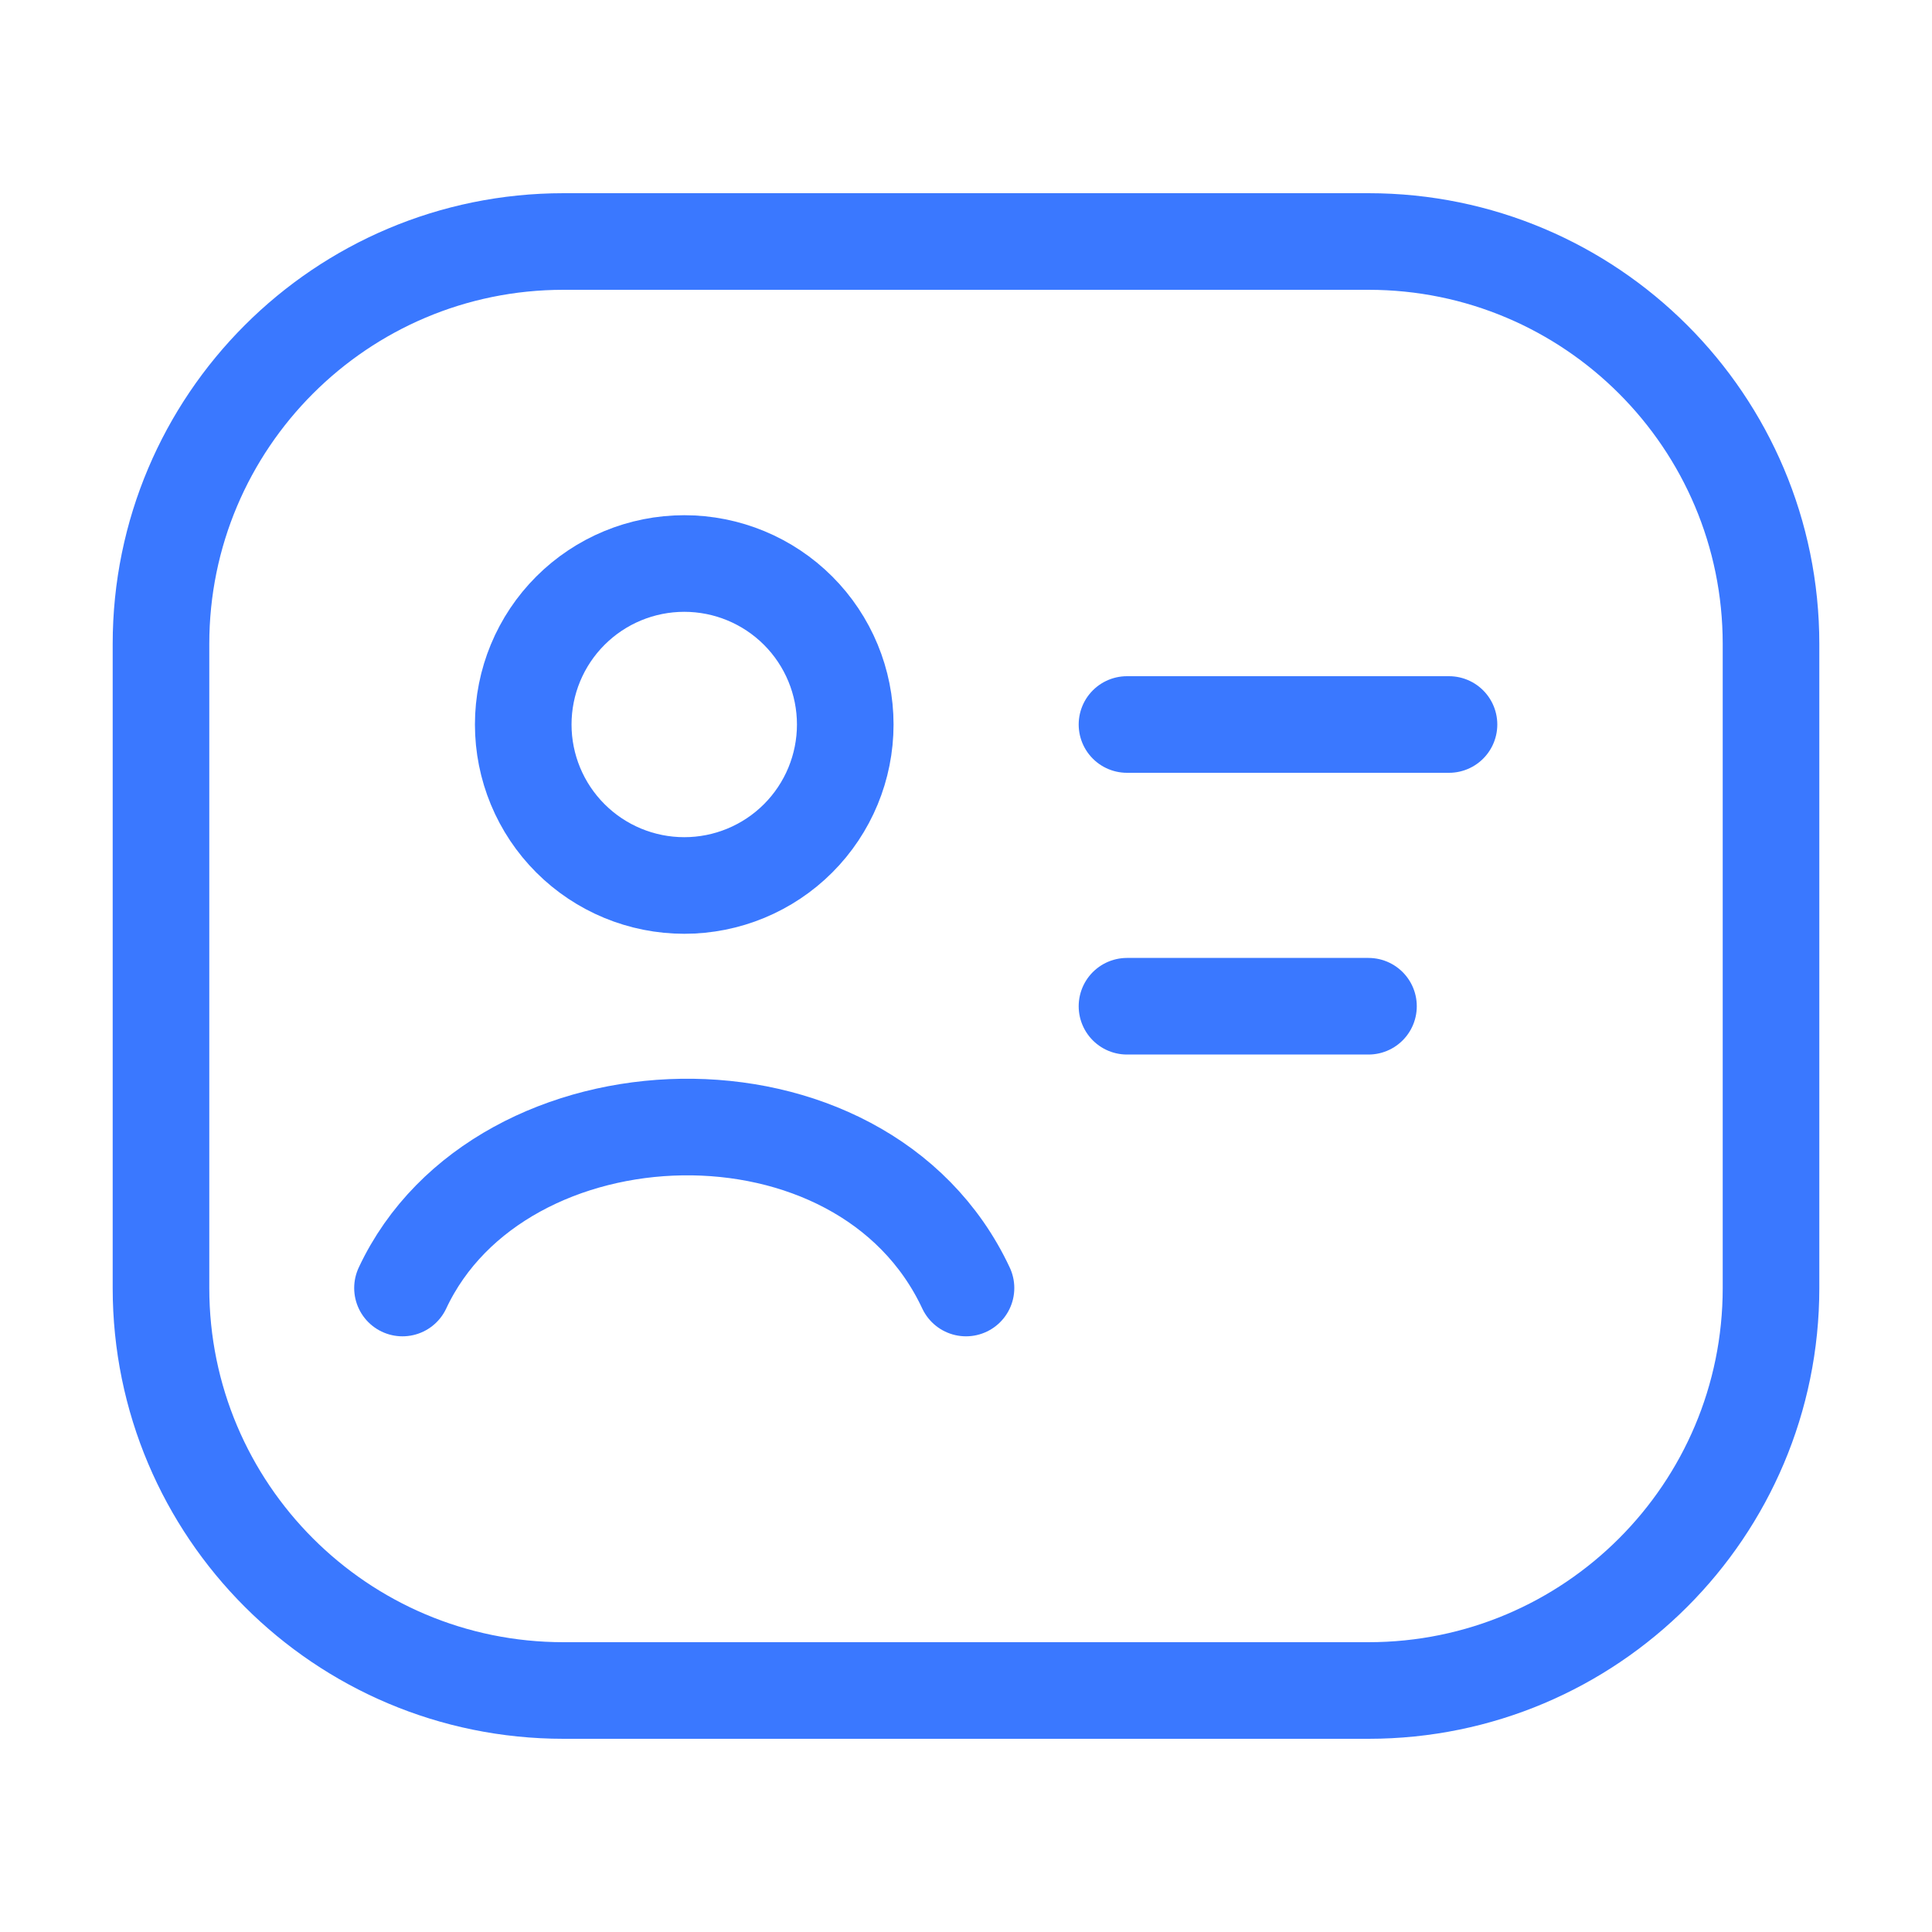 <?xml version="1.0" encoding="UTF-8"?>
<svg xmlns="http://www.w3.org/2000/svg" width="40" height="40" viewBox="0 0 40 40" fill="none">
  <path d="M23.333 15H30M23.333 20.833H28.333" stroke="#3A78FF" stroke-width="2" stroke-linecap="round" stroke-linejoin="round"></path>
  <path d="M28.333 5H11.667C7.064 5 3.333 8.731 3.333 13.333V26.667C3.333 31.269 7.064 35 11.667 35H28.333C32.936 35 36.667 31.269 36.667 26.667V13.333C36.667 8.731 32.936 5 28.333 5Z" stroke="#3A78FF" stroke-width="2" stroke-linecap="round" stroke-linejoin="round"></path>
  <path d="M8.333 26.667C10.347 22.365 17.853 22.083 20 26.667M17.5 15C17.5 15.884 17.149 16.732 16.524 17.357C15.899 17.982 15.051 18.333 14.167 18.333C13.283 18.333 12.435 17.982 11.81 17.357C11.184 16.732 10.833 15.884 10.833 15C10.833 14.116 11.184 13.268 11.81 12.643C12.435 12.018 13.283 11.667 14.167 11.667C15.051 11.667 15.899 12.018 16.524 12.643C17.149 13.268 17.5 14.116 17.5 15Z" stroke="#3A78FF" stroke-width="2" stroke-linecap="round" stroke-linejoin="round"></path>
</svg>
